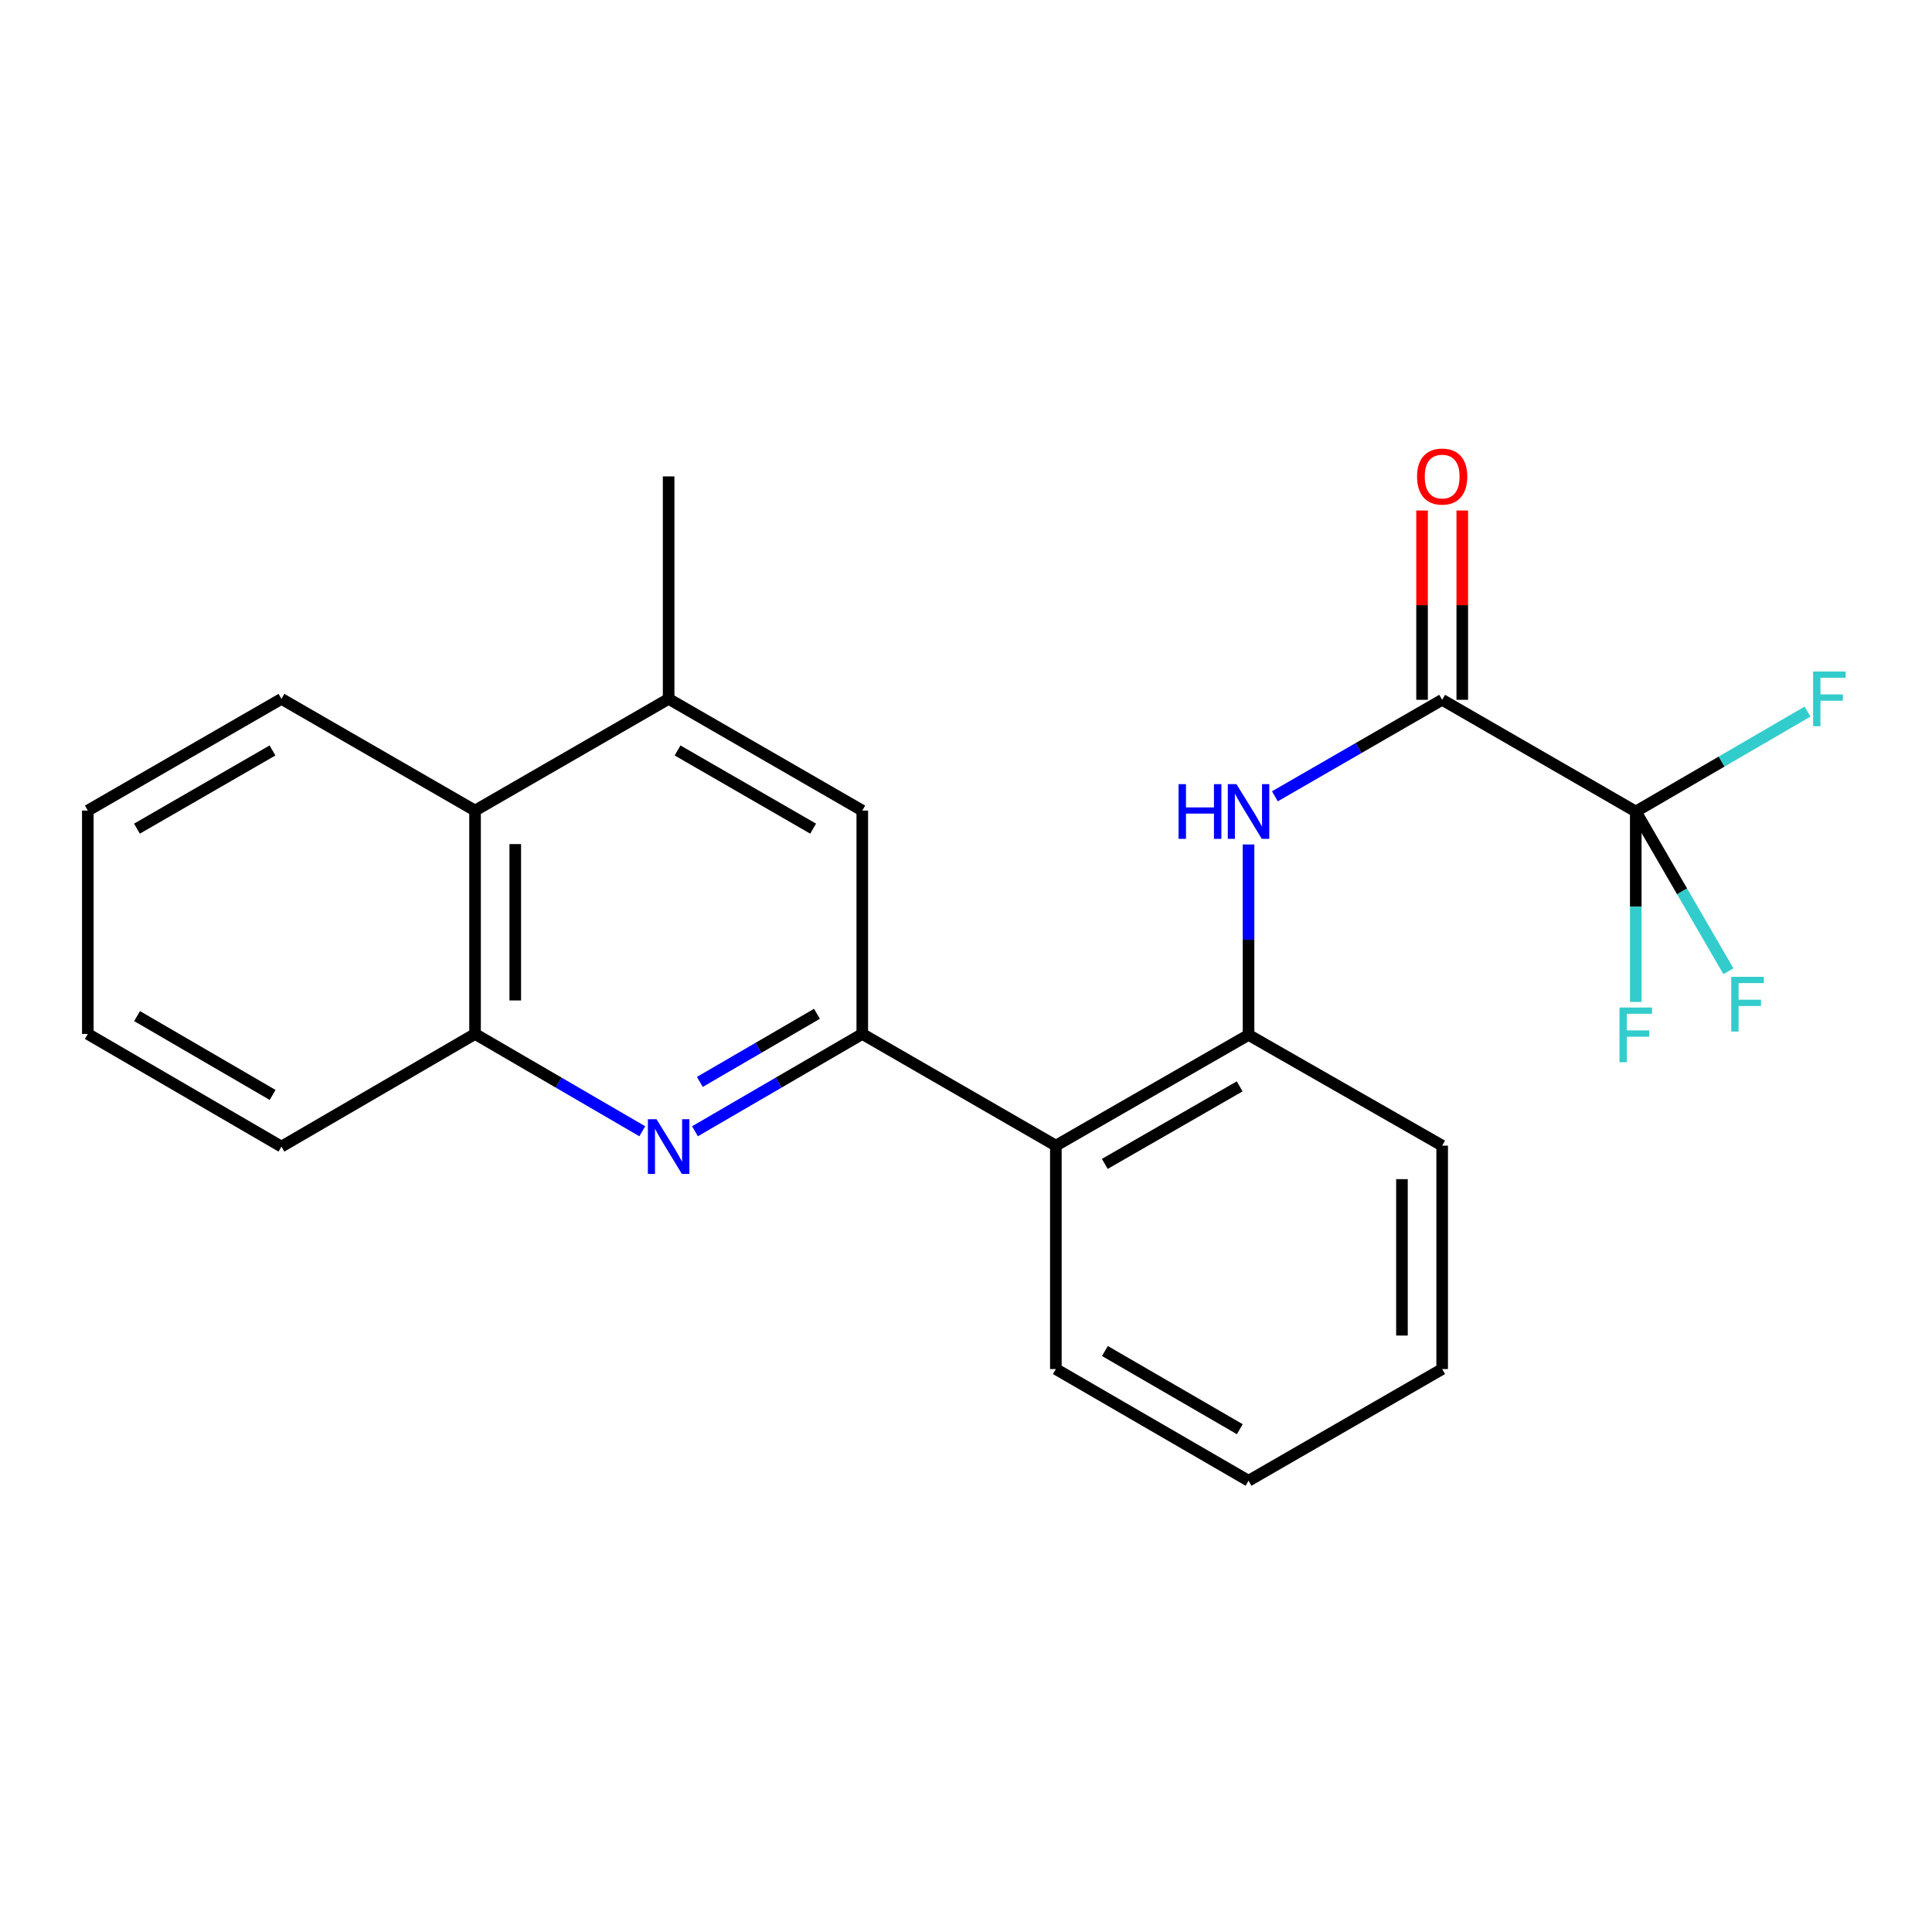 <?xml version='1.0' encoding='iso-8859-1'?>
<svg version='1.1' baseProfile='full'
              xmlns='http://www.w3.org/2000/svg'
                      xmlns:rdkit='http://www.rdkit.org/xml'
                      xmlns:xlink='http://www.w3.org/1999/xlink'
                  xml:space='preserve'
width='1000px' height='1000px' viewBox='0 0 1000 1000'>
<!-- END OF HEADER -->
<rect style='opacity:1.0;fill:#FFFFFF;stroke:none' width='1000' height='1000' x='0' y='0'> </rect>
<path class='bond-0' d='M 446.312,535.174 L 403.015,560.359' style='fill:none;fill-rule:evenodd;stroke:#000000;stroke-width:6px;stroke-linecap:butt;stroke-linejoin:miter;stroke-opacity:1' />
<path class='bond-0' d='M 403.015,560.359 L 359.719,585.544' style='fill:none;fill-rule:evenodd;stroke:#0000FF;stroke-width:6px;stroke-linecap:butt;stroke-linejoin:miter;stroke-opacity:1' />
<path class='bond-0' d='M 422.857,524.738 L 392.55,542.367' style='fill:none;fill-rule:evenodd;stroke:#000000;stroke-width:6px;stroke-linecap:butt;stroke-linejoin:miter;stroke-opacity:1' />
<path class='bond-0' d='M 392.55,542.367 L 362.242,559.996' style='fill:none;fill-rule:evenodd;stroke:#0000FF;stroke-width:6px;stroke-linecap:butt;stroke-linejoin:miter;stroke-opacity:1' />
<path class='bond-4' d='M 446.312,535.174 L 546.509,592.98' style='fill:none;fill-rule:evenodd;stroke:#000000;stroke-width:6px;stroke-linecap:butt;stroke-linejoin:miter;stroke-opacity:1' />
<path class='bond-7' d='M 446.312,535.174 L 446.312,419.552' style='fill:none;fill-rule:evenodd;stroke:#000000;stroke-width:6px;stroke-linecap:butt;stroke-linejoin:miter;stroke-opacity:1' />
<path class='bond-6' d='M 332.442,585.541 L 289.162,560.358' style='fill:none;fill-rule:evenodd;stroke:#0000FF;stroke-width:6px;stroke-linecap:butt;stroke-linejoin:miter;stroke-opacity:1' />
<path class='bond-6' d='M 289.162,560.358 L 245.883,535.174' style='fill:none;fill-rule:evenodd;stroke:#000000;stroke-width:6px;stroke-linecap:butt;stroke-linejoin:miter;stroke-opacity:1' />
<path class='bond-1' d='M 846.671,420.037 L 746.463,362.22' style='fill:none;fill-rule:evenodd;stroke:#000000;stroke-width:6px;stroke-linecap:butt;stroke-linejoin:miter;stroke-opacity:1' />
<path class='bond-11' d='M 846.671,420.037 L 891.122,394.178' style='fill:none;fill-rule:evenodd;stroke:#000000;stroke-width:6px;stroke-linecap:butt;stroke-linejoin:miter;stroke-opacity:1' />
<path class='bond-11' d='M 891.122,394.178 L 935.573,368.319' style='fill:none;fill-rule:evenodd;stroke:#33CCCC;stroke-width:6px;stroke-linecap:butt;stroke-linejoin:miter;stroke-opacity:1' />
<path class='bond-12' d='M 846.671,420.037 L 846.671,469.323' style='fill:none;fill-rule:evenodd;stroke:#000000;stroke-width:6px;stroke-linecap:butt;stroke-linejoin:miter;stroke-opacity:1' />
<path class='bond-12' d='M 846.671,469.323 L 846.671,518.609' style='fill:none;fill-rule:evenodd;stroke:#33CCCC;stroke-width:6px;stroke-linecap:butt;stroke-linejoin:miter;stroke-opacity:1' />
<path class='bond-13' d='M 846.671,420.037 L 870.649,461.378' style='fill:none;fill-rule:evenodd;stroke:#000000;stroke-width:6px;stroke-linecap:butt;stroke-linejoin:miter;stroke-opacity:1' />
<path class='bond-13' d='M 870.649,461.378 L 894.627,502.718' style='fill:none;fill-rule:evenodd;stroke:#33CCCC;stroke-width:6px;stroke-linecap:butt;stroke-linejoin:miter;stroke-opacity:1' />
<path class='bond-2' d='M 746.463,362.22 L 703.169,387.197' style='fill:none;fill-rule:evenodd;stroke:#000000;stroke-width:6px;stroke-linecap:butt;stroke-linejoin:miter;stroke-opacity:1' />
<path class='bond-2' d='M 703.169,387.197 L 659.875,412.173' style='fill:none;fill-rule:evenodd;stroke:#0000FF;stroke-width:6px;stroke-linecap:butt;stroke-linejoin:miter;stroke-opacity:1' />
<path class='bond-10' d='M 756.87,362.22 L 756.87,313.229' style='fill:none;fill-rule:evenodd;stroke:#000000;stroke-width:6px;stroke-linecap:butt;stroke-linejoin:miter;stroke-opacity:1' />
<path class='bond-10' d='M 756.87,313.229 L 756.87,264.237' style='fill:none;fill-rule:evenodd;stroke:#FF0000;stroke-width:6px;stroke-linecap:butt;stroke-linejoin:miter;stroke-opacity:1' />
<path class='bond-10' d='M 736.056,362.22 L 736.056,313.229' style='fill:none;fill-rule:evenodd;stroke:#000000;stroke-width:6px;stroke-linecap:butt;stroke-linejoin:miter;stroke-opacity:1' />
<path class='bond-10' d='M 736.056,313.229 L 736.056,264.237' style='fill:none;fill-rule:evenodd;stroke:#FF0000;stroke-width:6px;stroke-linecap:butt;stroke-linejoin:miter;stroke-opacity:1' />
<path class='bond-3' d='M 646.243,437.088 L 646.243,486.374' style='fill:none;fill-rule:evenodd;stroke:#0000FF;stroke-width:6px;stroke-linecap:butt;stroke-linejoin:miter;stroke-opacity:1' />
<path class='bond-3' d='M 646.243,486.374 L 646.243,535.66' style='fill:none;fill-rule:evenodd;stroke:#000000;stroke-width:6px;stroke-linecap:butt;stroke-linejoin:miter;stroke-opacity:1' />
<path class='bond-5' d='M 546.509,592.98 L 646.243,535.66' style='fill:none;fill-rule:evenodd;stroke:#000000;stroke-width:6px;stroke-linecap:butt;stroke-linejoin:miter;stroke-opacity:1' />
<path class='bond-5' d='M 571.84,602.428 L 641.654,562.304' style='fill:none;fill-rule:evenodd;stroke:#000000;stroke-width:6px;stroke-linecap:butt;stroke-linejoin:miter;stroke-opacity:1' />
<path class='bond-14' d='M 546.509,592.98 L 546.509,708.625' style='fill:none;fill-rule:evenodd;stroke:#000000;stroke-width:6px;stroke-linecap:butt;stroke-linejoin:miter;stroke-opacity:1' />
<path class='bond-15' d='M 646.243,535.66 L 746.463,592.98' style='fill:none;fill-rule:evenodd;stroke:#000000;stroke-width:6px;stroke-linecap:butt;stroke-linejoin:miter;stroke-opacity:1' />
<path class='bond-9' d='M 245.883,535.174 L 245.883,419.552' style='fill:none;fill-rule:evenodd;stroke:#000000;stroke-width:6px;stroke-linecap:butt;stroke-linejoin:miter;stroke-opacity:1' />
<path class='bond-9' d='M 266.697,517.831 L 266.697,436.895' style='fill:none;fill-rule:evenodd;stroke:#000000;stroke-width:6px;stroke-linecap:butt;stroke-linejoin:miter;stroke-opacity:1' />
<path class='bond-17' d='M 245.883,535.174 L 145.675,593.477' style='fill:none;fill-rule:evenodd;stroke:#000000;stroke-width:6px;stroke-linecap:butt;stroke-linejoin:miter;stroke-opacity:1' />
<path class='bond-8' d='M 446.312,419.552 L 346.08,361.735' style='fill:none;fill-rule:evenodd;stroke:#000000;stroke-width:6px;stroke-linecap:butt;stroke-linejoin:miter;stroke-opacity:1' />
<path class='bond-8' d='M 420.877,428.909 L 350.715,388.437' style='fill:none;fill-rule:evenodd;stroke:#000000;stroke-width:6px;stroke-linecap:butt;stroke-linejoin:miter;stroke-opacity:1' />
<path class='bond-16' d='M 346.08,361.735 L 346.08,246.586' style='fill:none;fill-rule:evenodd;stroke:#000000;stroke-width:6px;stroke-linecap:butt;stroke-linejoin:miter;stroke-opacity:1' />
<path class='bond-23' d='M 346.08,361.735 L 245.883,419.552' style='fill:none;fill-rule:evenodd;stroke:#000000;stroke-width:6px;stroke-linecap:butt;stroke-linejoin:miter;stroke-opacity:1' />
<path class='bond-18' d='M 245.883,419.552 L 145.675,361.735' style='fill:none;fill-rule:evenodd;stroke:#000000;stroke-width:6px;stroke-linecap:butt;stroke-linejoin:miter;stroke-opacity:1' />
<path class='bond-19' d='M 546.509,708.625 L 646.243,766.431' style='fill:none;fill-rule:evenodd;stroke:#000000;stroke-width:6px;stroke-linecap:butt;stroke-linejoin:miter;stroke-opacity:1' />
<path class='bond-19' d='M 571.906,699.288 L 641.72,739.752' style='fill:none;fill-rule:evenodd;stroke:#000000;stroke-width:6px;stroke-linecap:butt;stroke-linejoin:miter;stroke-opacity:1' />
<path class='bond-24' d='M 746.463,592.98 L 746.463,708.625' style='fill:none;fill-rule:evenodd;stroke:#000000;stroke-width:6px;stroke-linecap:butt;stroke-linejoin:miter;stroke-opacity:1' />
<path class='bond-24' d='M 725.649,610.327 L 725.649,691.279' style='fill:none;fill-rule:evenodd;stroke:#000000;stroke-width:6px;stroke-linecap:butt;stroke-linejoin:miter;stroke-opacity:1' />
<path class='bond-21' d='M 145.675,593.477 L 45.455,535.174' style='fill:none;fill-rule:evenodd;stroke:#000000;stroke-width:6px;stroke-linecap:butt;stroke-linejoin:miter;stroke-opacity:1' />
<path class='bond-21' d='M 141.108,566.74 L 70.954,525.929' style='fill:none;fill-rule:evenodd;stroke:#000000;stroke-width:6px;stroke-linecap:butt;stroke-linejoin:miter;stroke-opacity:1' />
<path class='bond-22' d='M 145.675,361.735 L 45.455,419.552' style='fill:none;fill-rule:evenodd;stroke:#000000;stroke-width:6px;stroke-linecap:butt;stroke-linejoin:miter;stroke-opacity:1' />
<path class='bond-22' d='M 141.043,388.436 L 70.888,428.908' style='fill:none;fill-rule:evenodd;stroke:#000000;stroke-width:6px;stroke-linecap:butt;stroke-linejoin:miter;stroke-opacity:1' />
<path class='bond-20' d='M 646.243,766.431 L 746.463,708.625' style='fill:none;fill-rule:evenodd;stroke:#000000;stroke-width:6px;stroke-linecap:butt;stroke-linejoin:miter;stroke-opacity:1' />
<path class='bond-25' d='M 45.455,535.174 L 45.455,419.552' style='fill:none;fill-rule:evenodd;stroke:#000000;stroke-width:6px;stroke-linecap:butt;stroke-linejoin:miter;stroke-opacity:1' />
<path  class='atom-1' d='M 339.82 579.317
L 349.1 594.317
Q 350.02 595.797, 351.5 598.477
Q 352.98 601.157, 353.06 601.317
L 353.06 579.317
L 356.82 579.317
L 356.82 607.637
L 352.94 607.637
L 342.98 591.237
Q 341.82 589.317, 340.58 587.117
Q 339.38 584.917, 339.02 584.237
L 339.02 607.637
L 335.34 607.637
L 335.34 579.317
L 339.82 579.317
' fill='#0000FF'/>
<path  class='atom-4' d='M 610.023 405.877
L 613.863 405.877
L 613.863 417.917
L 628.343 417.917
L 628.343 405.877
L 632.183 405.877
L 632.183 434.197
L 628.343 434.197
L 628.343 421.117
L 613.863 421.117
L 613.863 434.197
L 610.023 434.197
L 610.023 405.877
' fill='#0000FF'/>
<path  class='atom-4' d='M 639.983 405.877
L 649.263 420.877
Q 650.183 422.357, 651.663 425.037
Q 653.143 427.717, 653.223 427.877
L 653.223 405.877
L 656.983 405.877
L 656.983 434.197
L 653.103 434.197
L 643.143 417.797
Q 641.983 415.877, 640.743 413.677
Q 639.543 411.477, 639.183 410.797
L 639.183 434.197
L 635.503 434.197
L 635.503 405.877
L 639.983 405.877
' fill='#0000FF'/>
<path  class='atom-11' d='M 733.463 246.666
Q 733.463 239.866, 736.823 236.066
Q 740.183 232.266, 746.463 232.266
Q 752.743 232.266, 756.103 236.066
Q 759.463 239.866, 759.463 246.666
Q 759.463 253.546, 756.063 257.466
Q 752.663 261.346, 746.463 261.346
Q 740.223 261.346, 736.823 257.466
Q 733.463 253.586, 733.463 246.666
M 746.463 258.146
Q 750.783 258.146, 753.103 255.266
Q 755.463 252.346, 755.463 246.666
Q 755.463 241.106, 753.103 238.306
Q 750.783 235.466, 746.463 235.466
Q 742.143 235.466, 739.783 238.266
Q 737.463 241.066, 737.463 246.666
Q 737.463 252.386, 739.783 255.266
Q 742.143 258.146, 746.463 258.146
' fill='#FF0000'/>
<path  class='atom-12' d='M 938.471 347.575
L 955.311 347.575
L 955.311 350.815
L 942.271 350.815
L 942.271 359.415
L 953.871 359.415
L 953.871 362.695
L 942.271 362.695
L 942.271 375.895
L 938.471 375.895
L 938.471 347.575
' fill='#33CCCC'/>
<path  class='atom-13' d='M 838.251 521.5
L 855.091 521.5
L 855.091 524.74
L 842.051 524.74
L 842.051 533.34
L 853.651 533.34
L 853.651 536.62
L 842.051 536.62
L 842.051 549.82
L 838.251 549.82
L 838.251 521.5
' fill='#33CCCC'/>
<path  class='atom-14' d='M 896.092 505.6
L 912.932 505.6
L 912.932 508.84
L 899.892 508.84
L 899.892 517.44
L 911.492 517.44
L 911.492 520.72
L 899.892 520.72
L 899.892 533.92
L 896.092 533.92
L 896.092 505.6
' fill='#33CCCC'/>
</svg>
